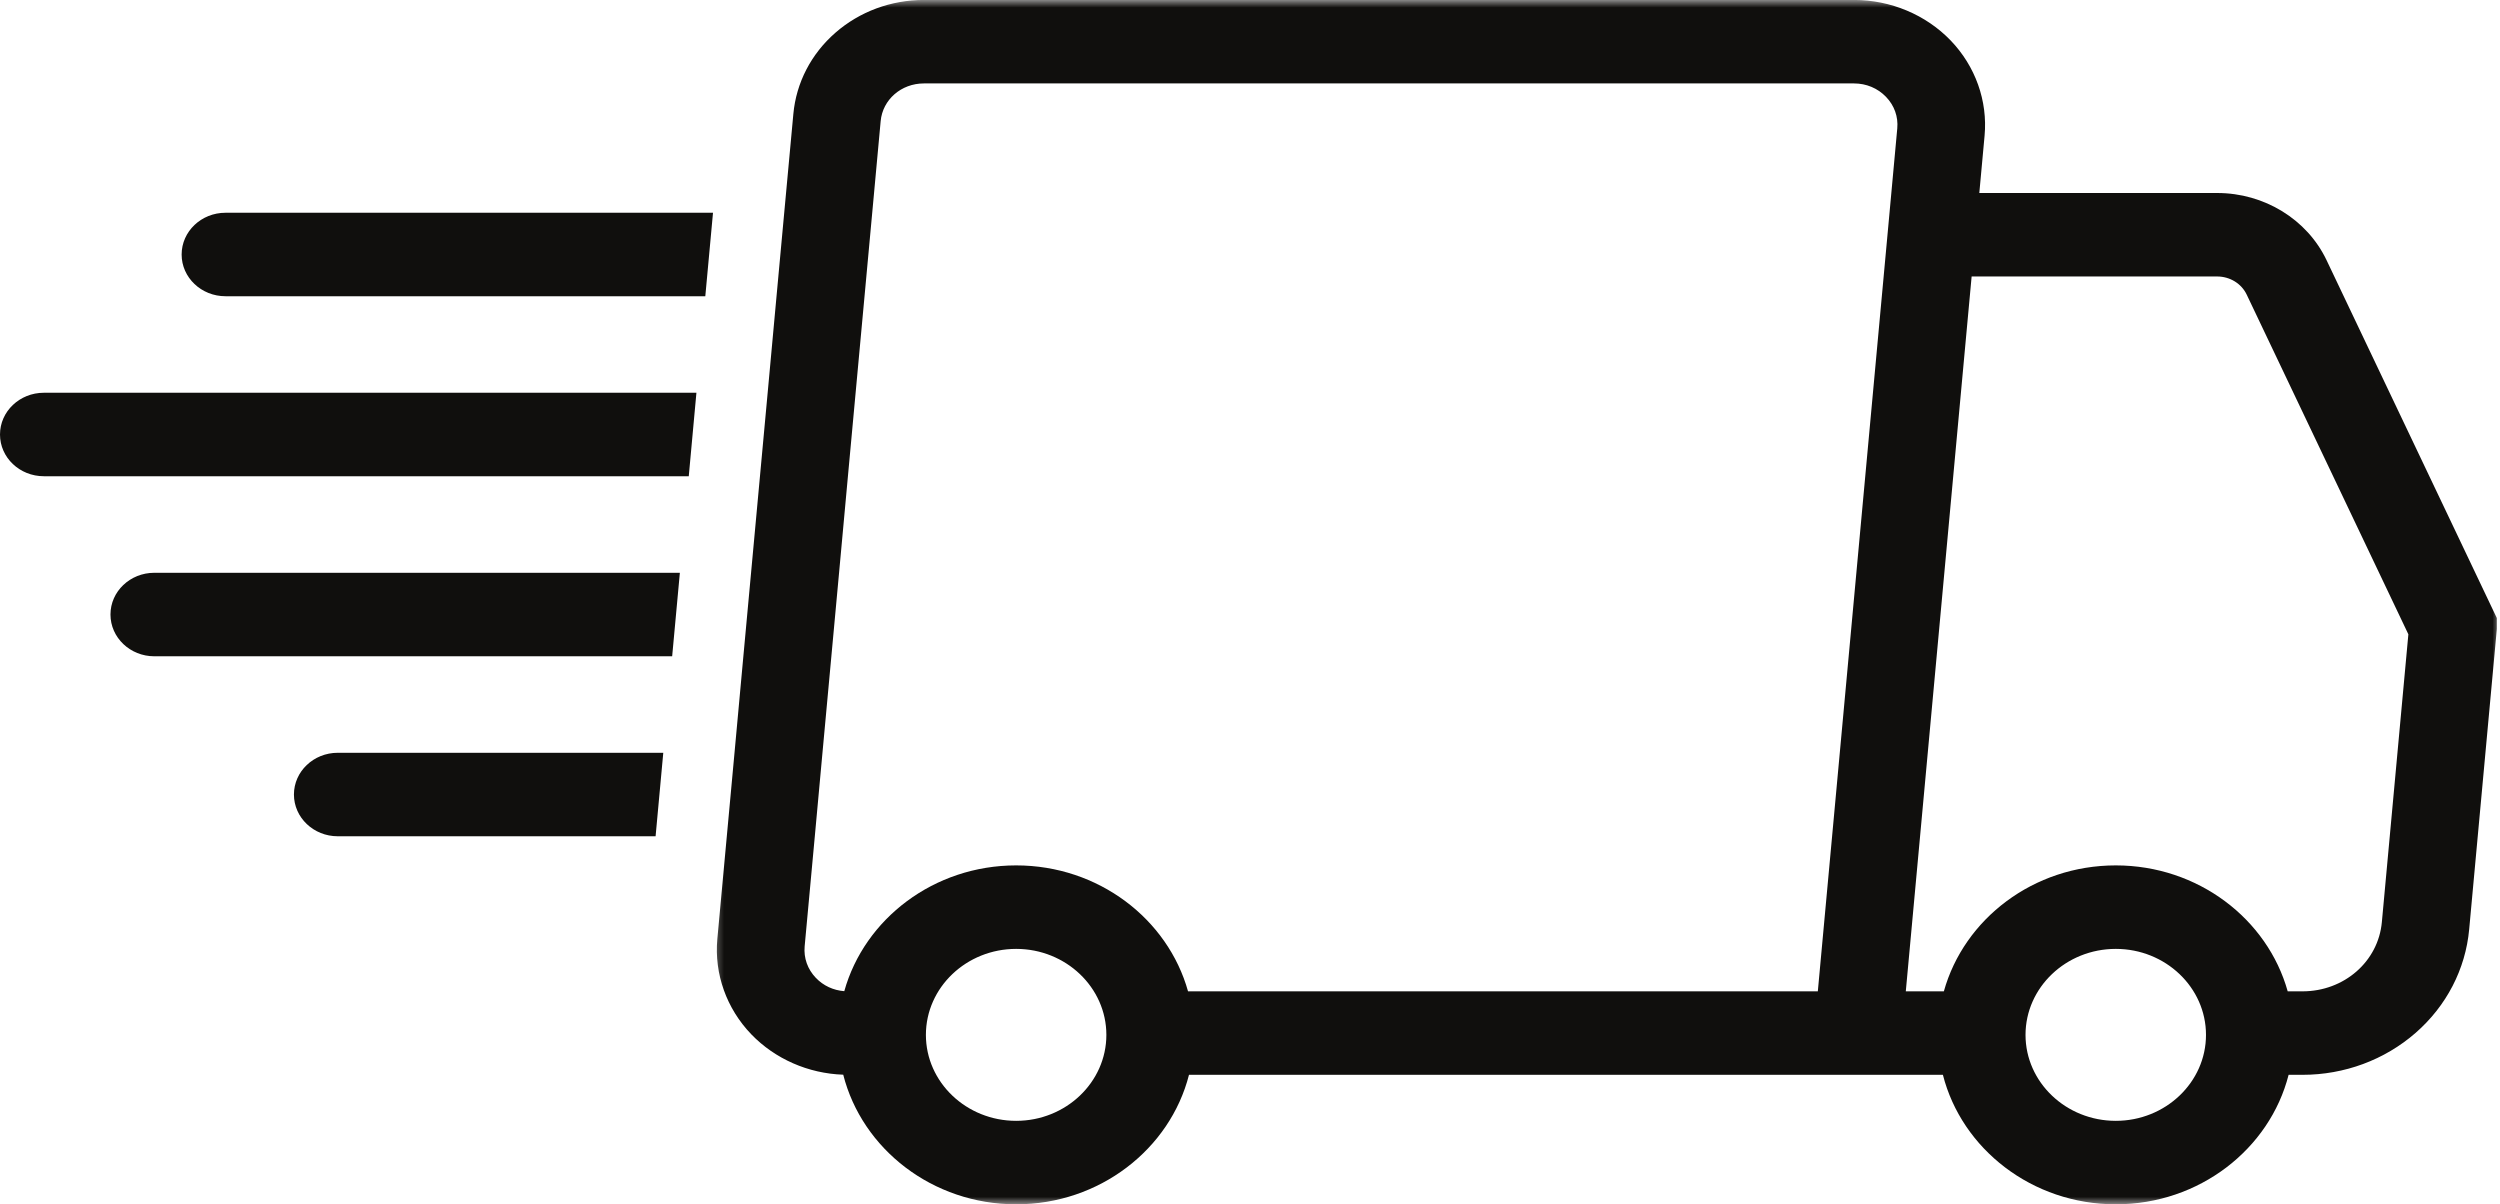 <svg width="164" height="79" viewBox="0 0 164 79" fill="none" xmlns="http://www.w3.org/2000/svg">
<g id="Group 16">
<g id="Clip path group">
<mask id="mask0_559_590" style="mask-type:luminance" maskUnits="userSpaceOnUse" x="46" y="0" width="118" height="79">
<g id="0fbbb01550">
<path id="Vector" d="M46.499 0H164V79H46.499V0Z" fill="white"/>
</g>
</mask>
<g mask="url(#mask0_559_590)">
<g id="Group">
<path id="Vector_2" d="M156.25 60.49C156.014 63.078 153.773 65.032 151.045 65.032H150.073C148.744 60.281 144.191 56.77 138.795 56.77C133.395 56.77 128.842 60.281 127.517 65.032H125.02L129.339 18.137H145.449C146.281 18.137 147.039 18.602 147.384 19.328L157.989 41.611L156.25 60.49ZM138.795 73.527C135.531 73.527 132.874 70.996 132.874 67.888C132.874 64.778 135.531 62.247 138.795 62.247C142.059 62.247 144.713 64.778 144.713 67.888C144.713 70.996 142.059 73.527 138.795 73.527ZM119.249 65.032H77.935C76.609 60.281 72.057 56.77 66.66 56.77C61.263 56.77 56.713 60.276 55.385 65.021C54.669 64.967 54.014 64.664 53.523 64.152C52.976 63.581 52.716 62.848 52.785 62.081L53.452 54.859L53.954 49.383L54.538 43.052L55.043 37.575L55.624 31.241L56.129 25.765L56.713 19.436L57.218 13.957L57.771 7.95C57.899 6.537 59.119 5.473 60.608 5.473H121.624C122.431 5.473 123.178 5.788 123.722 6.353C124.27 6.922 124.532 7.658 124.461 8.424L123.842 15.159L119.249 65.032ZM66.66 73.527C63.396 73.527 60.739 70.996 60.739 67.888C60.739 64.778 63.396 62.247 66.66 62.247C69.921 62.247 72.578 64.778 72.578 67.888C72.578 70.996 69.921 73.527 66.66 73.527ZM152.621 17.065C151.347 14.39 148.533 12.661 145.449 12.661H129.843L130.188 8.906C130.399 6.621 129.587 4.345 127.964 2.656C126.337 0.966 124.027 -0.003 121.624 -0.003H60.608C58.452 -0.003 56.388 0.761 54.8 2.149C53.212 3.535 52.232 5.427 52.044 7.474L51.445 13.957L50.94 19.436L50.359 25.765L49.854 31.241L49.27 37.575L48.765 43.052L48.184 49.383L47.679 54.859L47.057 61.602C46.849 63.884 47.659 66.161 49.284 67.85C50.841 69.466 53.024 70.422 55.316 70.5C56.554 75.373 61.169 79.003 66.66 79.003C72.145 79.003 76.758 75.375 77.998 70.508H127.454C128.694 75.375 133.307 79.003 138.795 79.003C144.28 79.003 148.892 75.375 150.133 70.508H151.045C153.796 70.508 156.427 69.531 158.457 67.763C160.487 65.993 161.738 63.581 161.978 60.966L163.782 41.373L163.791 41.254V40.542L152.621 17.065Z" fill="#100F0D"/>
</g>
</g>
</g>
<path id="Vector_3" d="M46.773 13.957L46.268 19.433H14.792C13.204 19.433 11.915 18.207 11.915 16.697C11.915 15.183 13.204 13.957 14.792 13.957H46.773Z" fill="#100F0D"/>
<path id="Vector_4" d="M45.685 25.765L45.183 31.241H2.877C1.289 31.241 0 30.017 0 28.504C0 26.991 1.289 25.765 2.877 25.765H45.685Z" fill="#100F0D"/>
<path id="Vector_5" d="M44.599 37.575L44.094 43.052H10.121C8.536 43.052 7.247 41.825 7.247 40.312C7.247 38.799 8.536 37.575 10.121 37.575H44.599Z" fill="#100F0D"/>
<path id="Vector_6" d="M43.511 49.383L43.007 54.859H22.155C20.57 54.859 19.282 53.633 19.282 52.12C19.282 50.609 20.57 49.383 22.155 49.383H43.511Z" fill="#100F0D"/>
</g>
</svg>
